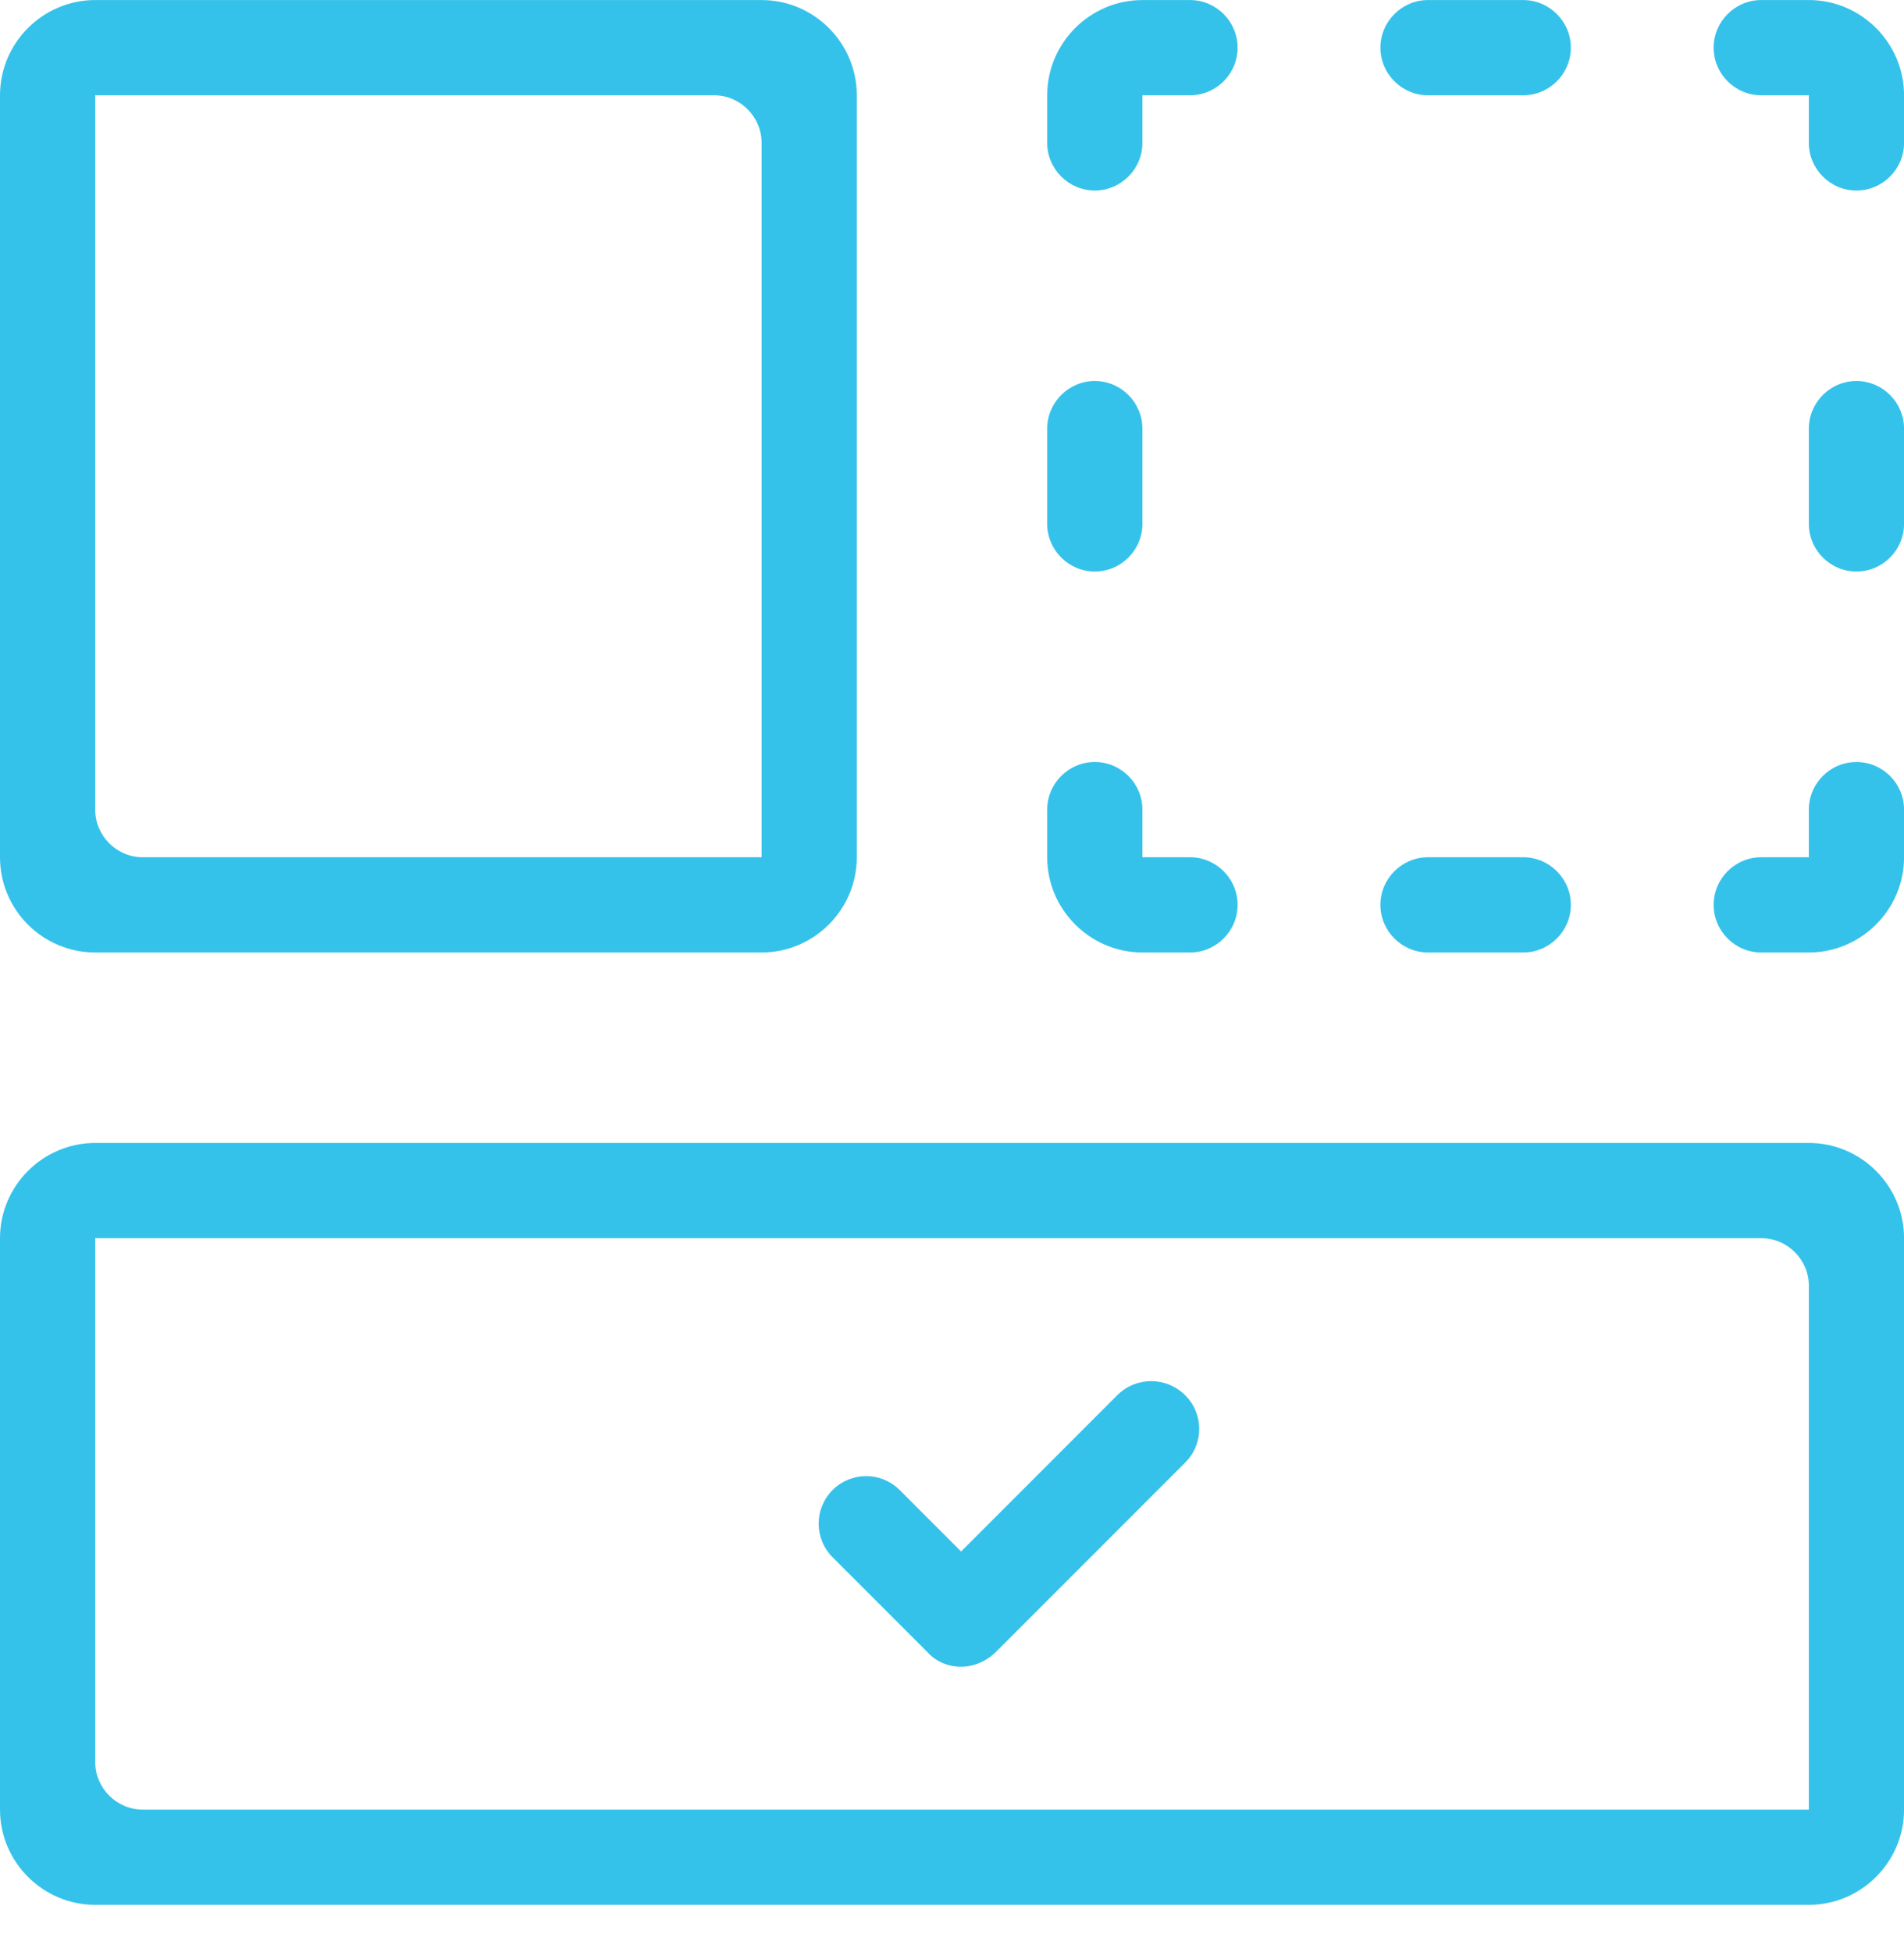 <?xml version="1.0" encoding="UTF-8"?> <svg xmlns="http://www.w3.org/2000/svg" width="40" height="41" viewBox="0 0 40 41" fill="none"> <g clip-path="url(#clip0_43_2139)"> <path d="M30 20.002H32.001C32.55 20.002 33.001 19.552 33.001 19.002C33.001 18.451 32.55 18.002 32.001 18.002H30C29.451 18.002 29 18.451 29 19.002C29 19.552 29.451 20.002 30 20.002Z" fill="#35C2EA"></path> <path d="M30 2.001H32.001C32.55 2.001 33.001 1.551 33.001 1.001C33.001 0.451 32.55 0.001 32.001 0.001H30C29.451 0.001 29 0.451 29 1.001C29 1.551 29.451 2.001 30 2.001Z" fill="#35C2EA"></path> <path d="M23 8.001C22.451 8.001 22 8.451 22 9.001V11.002C22 11.552 22.451 12.002 23 12.002C23.55 12.002 24 11.552 24 11.002V9.001C24 8.451 23.55 8.001 23 8.001Z" fill="#35C2EA"></path> <path d="M39.001 8.001C38.45 8.001 38.001 8.451 38.001 9.001V11.002C38.001 11.552 38.45 12.002 39.001 12.002C39.55 12.002 40.001 11.552 40.001 11.002V9.001C40.001 8.451 39.55 8.001 39.001 8.001Z" fill="#35C2EA"></path> <path d="M38.001 24.002H2C0.9 24.002 0 24.901 0 26.002V38.002C0 39.102 0.9 40.002 2 40.002H38.001C39.1 40.002 40.001 39.102 40.001 38.002V26.002C40.001 24.901 39.1 24.002 38.001 24.002ZM2 37.002V26.002H37.001C37.55 26.002 38.001 26.451 38.001 27.002V38.002H3C2.45 38.002 2 37.551 2 37.002Z" fill="#35C2EA"></path> <path d="M2 20.002H16C17.101 20.002 18 19.102 18 18.002V2.001C18 0.901 17.101 0.001 16 0.001H2C0.9 0.001 0 0.901 0 2.001V18.002C0 19.111 0.9 20.002 2 20.002ZM2 2.001H15.001C15.55 2.001 16 2.451 16 3.001V18.002H3C2.45 18.002 2 17.552 2 17.002V2.001Z" fill="#35C2EA"></path> <path d="M23.48 29.291L20.191 32.581L18.901 31.291C18.511 30.901 17.881 30.901 17.491 31.291C17.101 31.681 17.101 32.312 17.491 32.702L19.491 34.702C19.671 34.901 19.93 35.002 20.191 35.002C20.451 35.002 20.71 34.892 20.901 34.712L24.901 30.712C25.291 30.322 25.291 29.692 24.901 29.302C24.511 28.912 23.881 28.901 23.48 29.291Z" fill="#35C2EA"></path> <path d="M23 4.001C23.55 4.001 24 3.551 24 3.001V2.001H25C25.55 2.001 26 1.551 26 1.001C26 0.451 25.55 0.001 25 0.001H24C22.901 0.001 22 0.901 22 2.001V3.001C22 3.551 22.451 4.001 23 4.001Z" fill="#35C2EA"></path> <path d="M39.001 16.002C38.45 16.002 38.001 16.451 38.001 17.002V18.002H37.001C36.45 18.002 36.001 18.451 36.001 19.002C36.001 19.552 36.45 20.002 37.001 20.002H38.001C39.1 20.002 40.001 19.102 40.001 18.002V17.002C40.001 16.451 39.55 16.002 39.001 16.002Z" fill="#35C2EA"></path> <path d="M24 20.002H25C25.55 20.002 26 19.552 26 19.002C26 18.451 25.55 18.002 25 18.002H24V17.002C24 16.451 23.55 16.002 23 16.002C22.451 16.002 22 16.451 22 17.002V18.002C22 19.102 22.901 20.002 24 20.002Z" fill="#35C2EA"></path> <path d="M37.001 2.001H38.001V3.001C38.001 3.551 38.45 4.001 39.001 4.001C39.55 4.001 40.001 3.551 40.001 3.001V2.001C40.001 0.901 39.1 0.001 38.001 0.001H37.001C36.45 0.001 36.001 0.451 36.001 1.001C36.001 1.551 36.45 2.001 37.001 2.001Z" fill="#35C2EA"></path> </g> <defs> <clipPath id="clip0_43_2139"> <rect width="40" height="41" fill="white"></rect> </clipPath> </defs> </svg> 